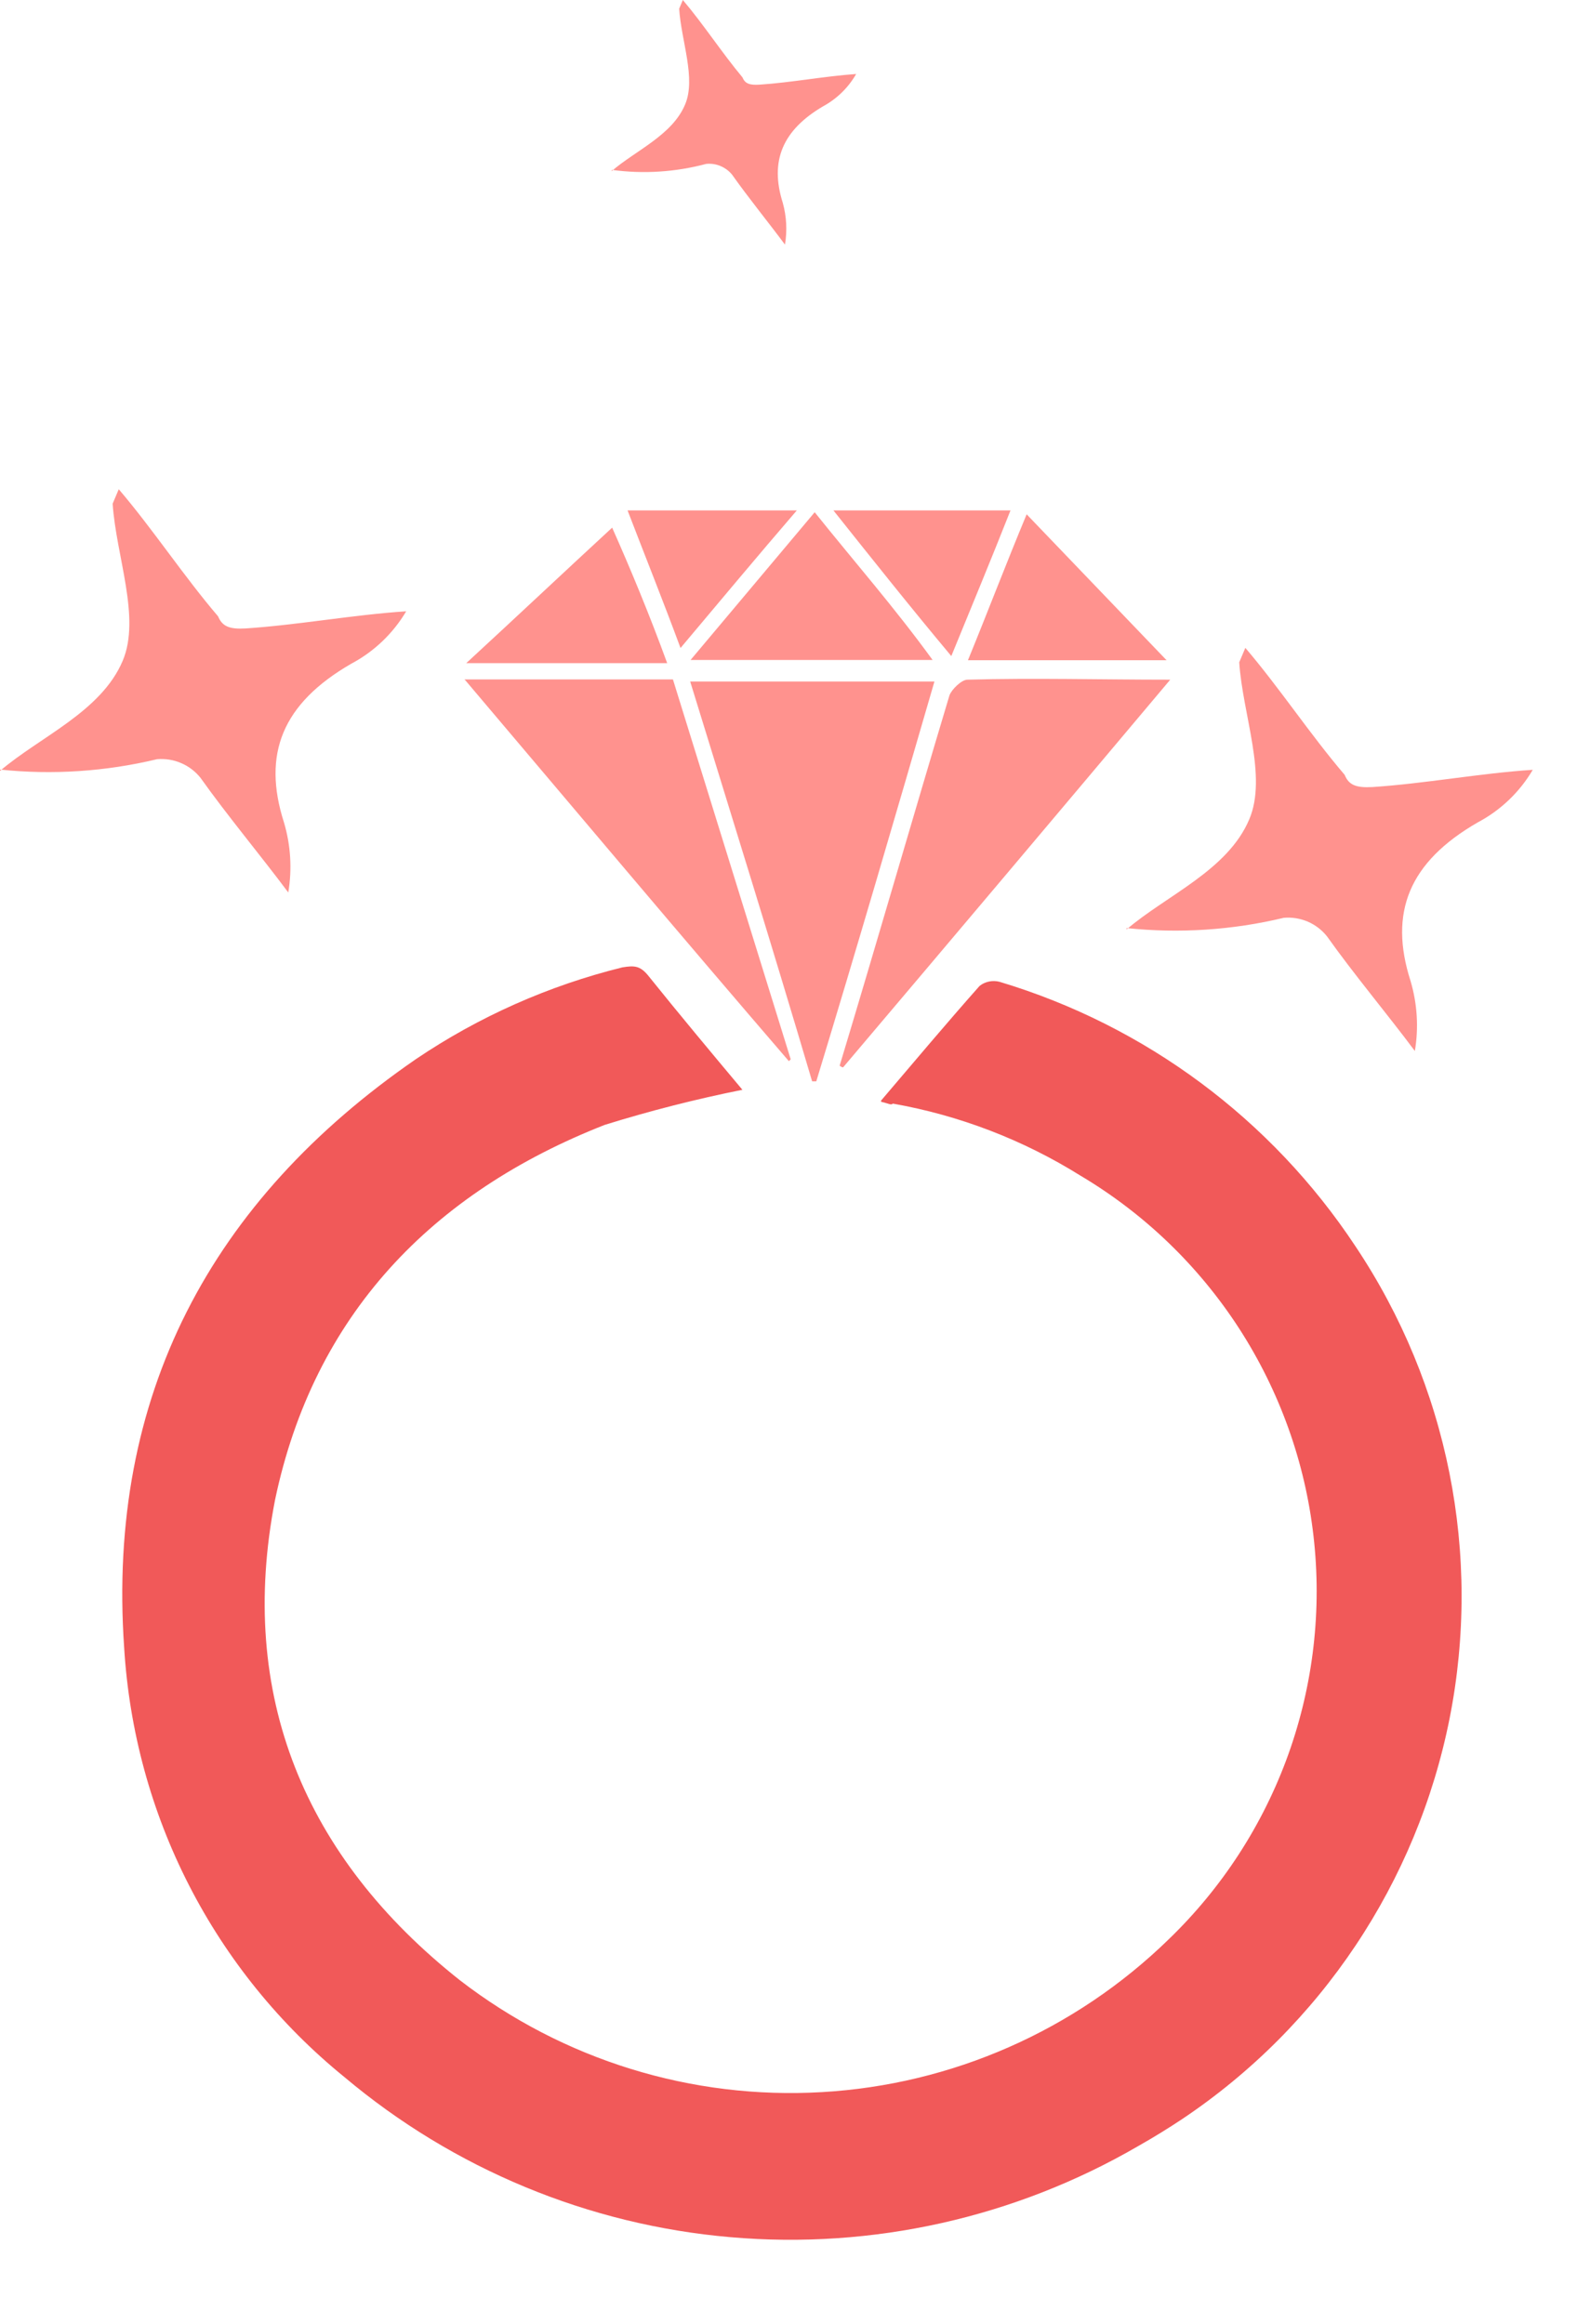 <svg width="13" height="19" viewBox="0 0 13 19" fill="none" xmlns="http://www.w3.org/2000/svg">
<path d="M7.204 8.998C7.478 8.676 7.75 8.353 8.009 8.061C8.031 8.043 8.058 8.031 8.086 8.025C8.115 8.019 8.144 8.02 8.172 8.027C9.365 8.385 10.395 9.15 11.082 10.189C11.84 11.323 12.117 12.712 11.852 14.05C11.586 15.388 10.8 16.566 9.666 17.325C9.55 17.402 9.432 17.475 9.308 17.545C8.3 18.131 7.135 18.392 5.973 18.291C4.811 18.191 3.708 17.733 2.816 16.982C2.288 16.553 1.856 16.02 1.546 15.415C1.236 14.81 1.056 14.148 1.015 13.469C0.873 11.41 1.726 9.814 3.401 8.659C3.915 8.312 4.486 8.058 5.089 7.909C5.184 7.894 5.231 7.894 5.297 7.973C5.554 8.293 5.813 8.603 6.07 8.91C5.69 8.986 5.314 9.082 4.944 9.197C3.53 9.752 2.566 10.752 2.249 12.262C1.938 13.858 2.489 15.185 3.761 16.191C4.605 16.842 5.655 17.167 6.72 17.105C7.784 17.044 8.79 16.601 9.554 15.857C9.992 15.435 10.327 14.918 10.533 14.345C10.738 13.773 10.809 13.16 10.739 12.556C10.67 11.952 10.461 11.372 10.131 10.861C9.8 10.35 9.357 9.923 8.834 9.612C8.365 9.319 7.844 9.119 7.3 9.023C7.285 9.038 7.27 9.023 7.204 9.008" fill="#F15959"/>
<path d="M5.646 5.572H7.64C7.317 6.684 7.002 7.764 6.674 8.841H6.64C6.318 7.751 5.98 6.667 5.643 5.572" fill="#FF928E"/>
<path d="M6.865 8.713C7.171 7.699 7.462 6.688 7.763 5.685C7.78 5.638 7.861 5.557 7.91 5.557C8.457 5.542 8.988 5.557 9.568 5.557C8.669 6.626 7.78 7.68 6.893 8.727C6.882 8.725 6.871 8.719 6.863 8.71" fill="#FF928E"/>
<path d="M3.795 5.555H5.502C5.822 6.585 6.145 7.631 6.465 8.661L6.45 8.676C5.563 7.646 4.695 6.613 3.797 5.553" fill="#FF928E"/>
<path d="M5.646 5.396L6.661 4.188C6.982 4.589 7.316 4.97 7.625 5.396H5.646Z" fill="#FF928E"/>
<path d="M5.452 5.422H3.812C4.231 5.036 4.617 4.672 5.005 4.314C5.148 4.635 5.309 5.021 5.455 5.422" fill="#FF928E"/>
<path d="M8.394 4.205L9.538 5.398H7.914C8.073 5.01 8.22 4.623 8.394 4.205Z" fill="#FF928E"/>
<path d="M6.814 4.173H8.262C8.103 4.576 7.942 4.963 7.778 5.364C7.441 4.961 7.135 4.576 6.814 4.173Z" fill="#FF928E"/>
<path d="M5.564 5.298C5.422 4.914 5.275 4.548 5.131 4.173H6.515C6.192 4.548 5.887 4.914 5.564 5.298Z" fill="#FF928E"/>
<path d="M9.211 7.599C9.537 7.32 10.038 7.116 10.214 6.699C10.364 6.347 10.16 5.842 10.132 5.415L10.182 5.297C10.462 5.625 10.715 6.009 10.994 6.335C11.028 6.418 11.086 6.442 11.22 6.435C11.647 6.407 12.101 6.322 12.532 6.294C12.425 6.476 12.269 6.625 12.082 6.724C11.52 7.048 11.353 7.461 11.533 8.021C11.588 8.207 11.6 8.403 11.568 8.593C11.343 8.291 11.069 7.965 10.85 7.656C10.808 7.603 10.754 7.562 10.692 7.535C10.63 7.509 10.563 7.498 10.496 7.504C10.075 7.605 9.641 7.633 9.211 7.588V7.599Z" fill="#FF928E"/>
<path d="M0 6.303C0.326 6.024 0.827 5.819 1.003 5.403C1.153 5.05 0.949 4.546 0.921 4.118L0.971 4C1.251 4.328 1.504 4.713 1.783 5.039C1.817 5.121 1.875 5.146 2.009 5.138C2.436 5.11 2.89 5.026 3.321 4.998C3.214 5.179 3.058 5.328 2.871 5.427C2.309 5.752 2.142 6.164 2.322 6.725C2.377 6.91 2.389 7.106 2.357 7.297C2.132 6.995 1.859 6.669 1.639 6.359C1.597 6.307 1.543 6.265 1.481 6.239C1.419 6.212 1.352 6.202 1.285 6.207C0.864 6.308 0.43 6.337 0 6.292V6.303Z" fill="#FF928E"/>
<path d="M5 1.4C5.196 1.23 5.497 1.106 5.602 0.853C5.692 0.639 5.569 0.332 5.553 0.071L5.583 0C5.751 0.198 5.903 0.432 6.07 0.632C6.091 0.682 6.125 0.698 6.212 0.692C6.469 0.675 6.741 0.623 7 0.605C6.936 0.717 6.842 0.808 6.73 0.869C6.398 1.064 6.292 1.316 6.4 1.658C6.431 1.769 6.437 1.886 6.418 2C6.283 1.818 6.119 1.617 5.987 1.43C5.962 1.398 5.929 1.374 5.892 1.358C5.855 1.342 5.814 1.336 5.774 1.34C5.523 1.407 5.261 1.424 5.003 1.389L5 1.4Z" fill="#FF928E"/>
</svg>
